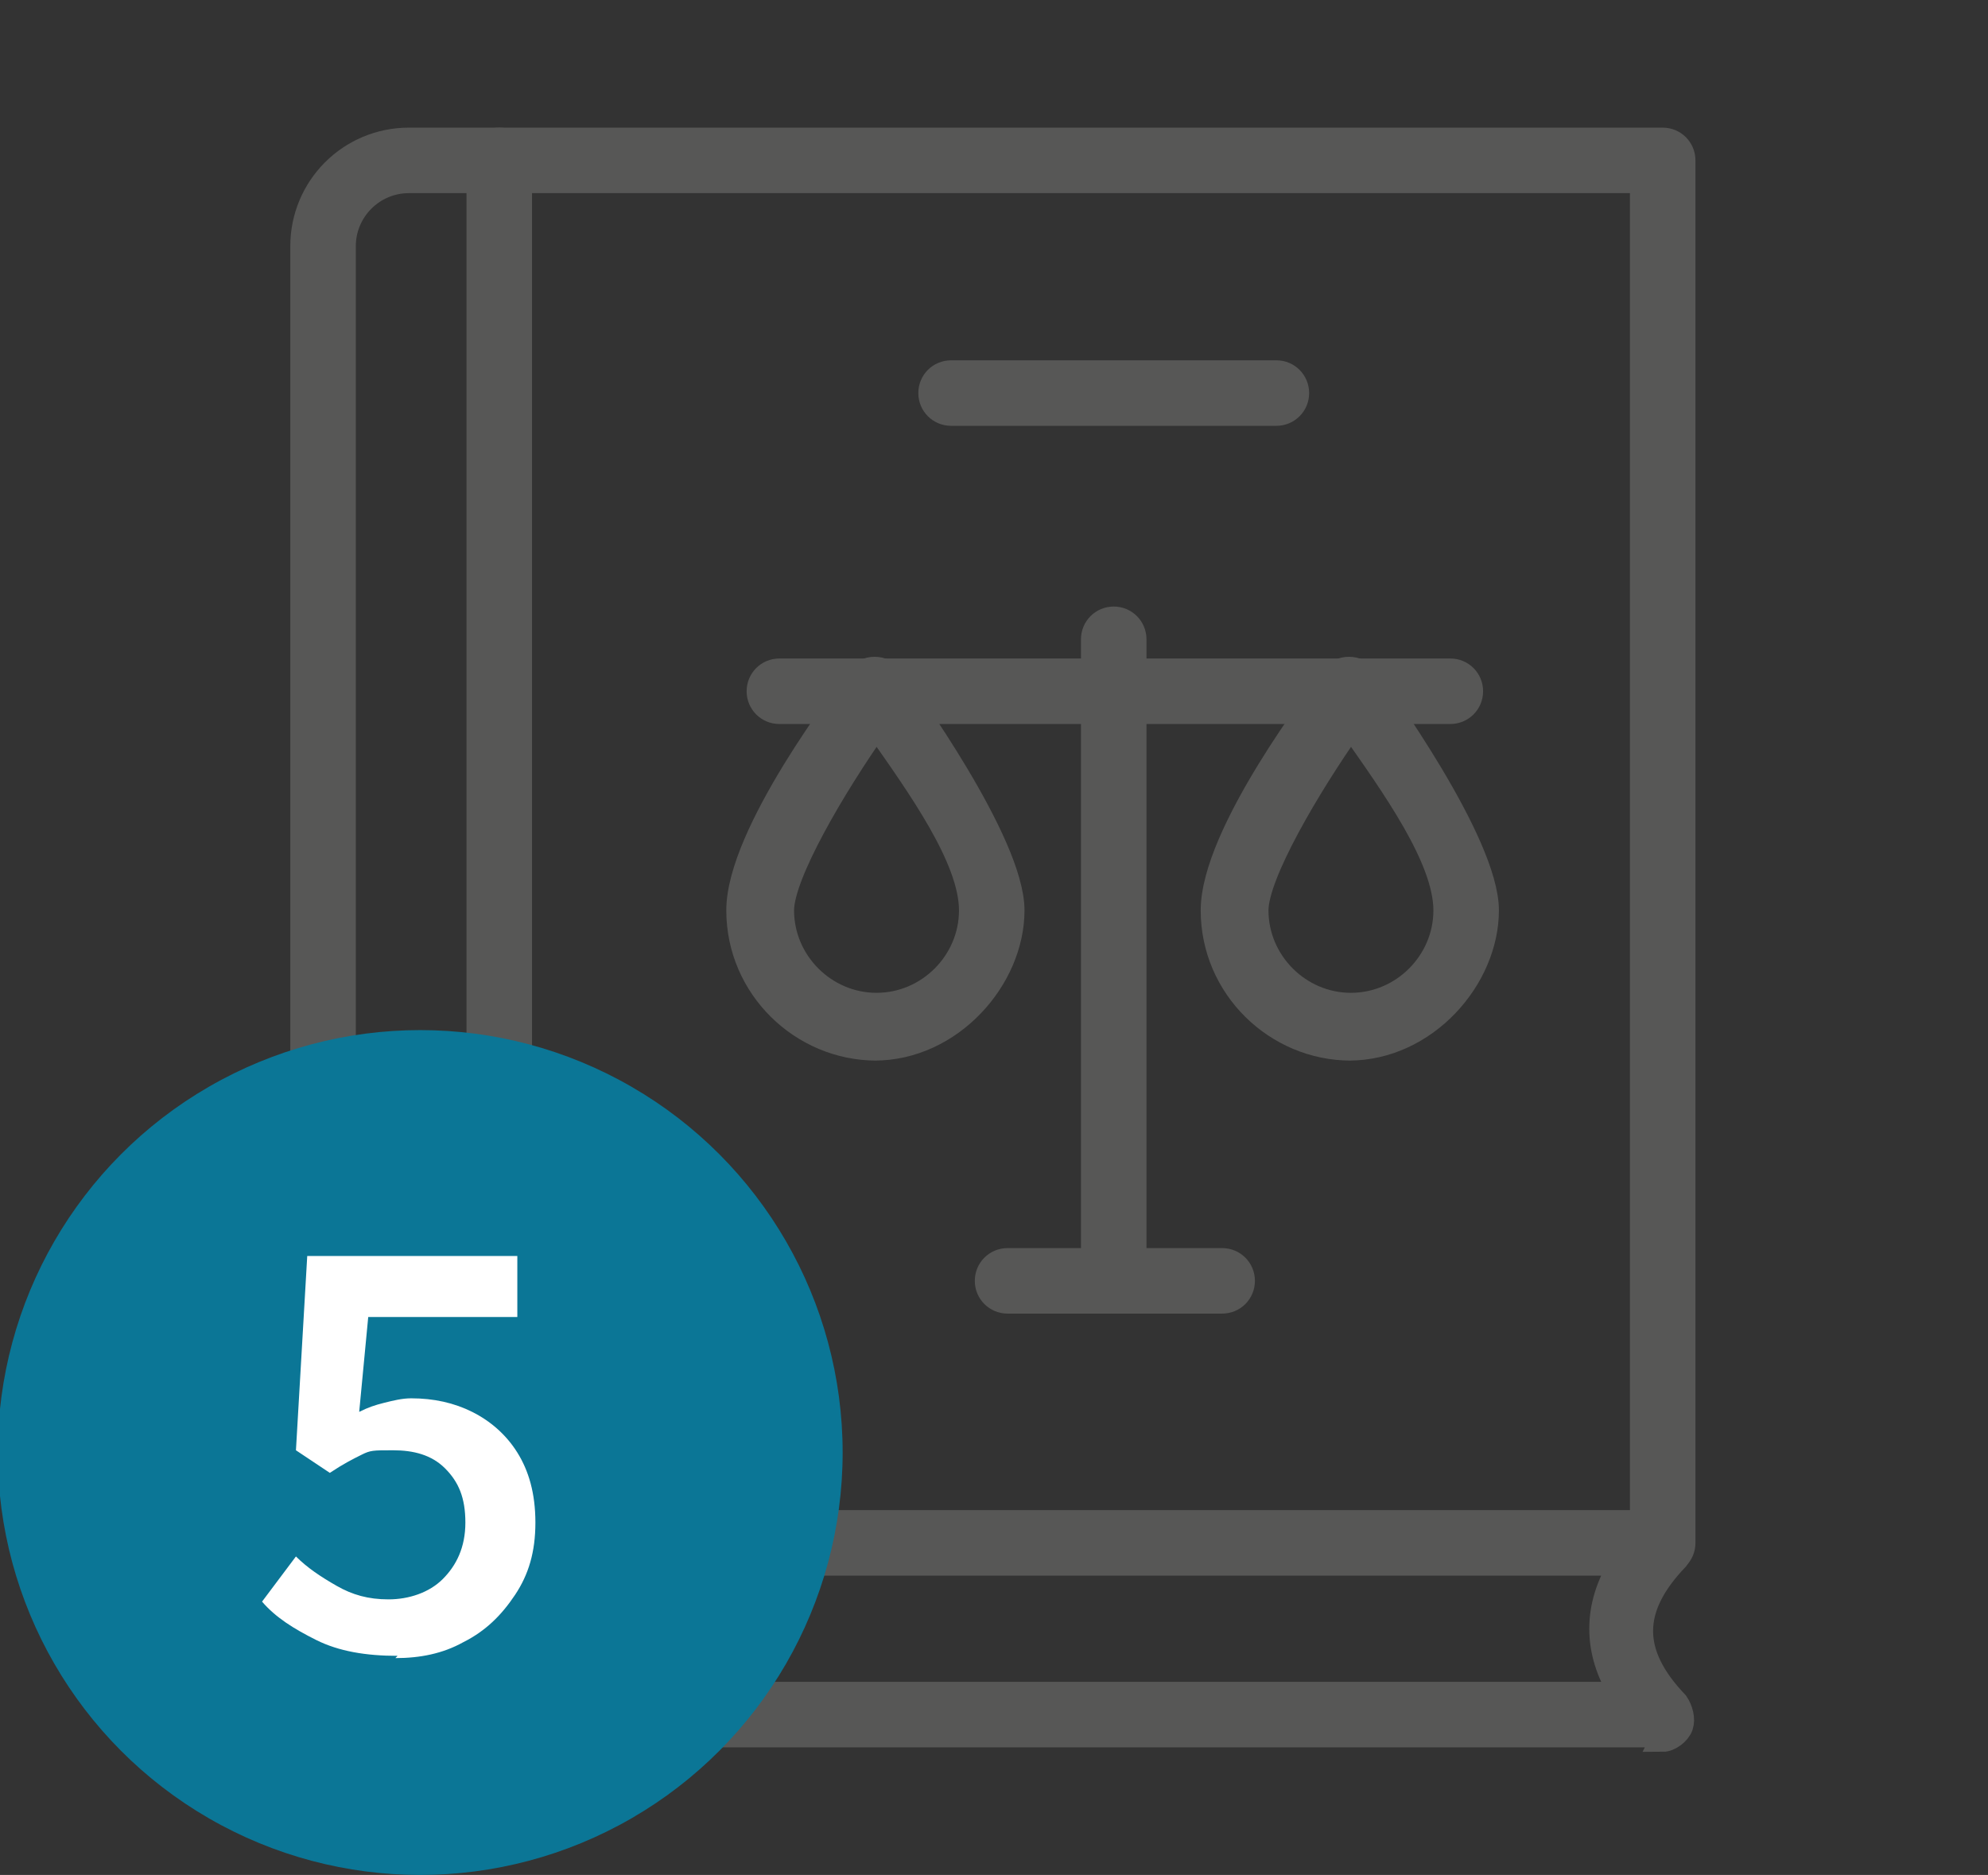 <?xml version="1.0" encoding="UTF-8"?>
<svg id="Ebene_1" data-name="Ebene 1" xmlns="http://www.w3.org/2000/svg" version="1.1" viewBox="0 0 88 83">
  <rect x="0" y="0" width="88" height="83" fill="#333333" stroke="none"/>
  <defs>
    <style>
      .cls-1 {
        isolation: isolate;
      }

      .cls-2 {
        fill: #575756;
        stroke: #575756;
        stroke-miterlimit: 10;
        stroke-width: 1.1px;
      }

      .cls-3 {
        fill: #0b7696;
      }

      .cls-3, .cls-4 {
        stroke-width: 0px;
      }

      .cls-4 {
        fill: #fff;
      }
    </style>
  </defs>
  <g>
    <path class="cls-2" d="M73.7,76.8H18.1c-2.6,0-4.7-2.1-4.7-4.7s2.1-4.7,4.7-4.7h55.5c.4,0,.7.2.8.6s0,.7-.2,1c-2.1,2.2-2.1,4.2,0,6.4.2.3.3.7.2,1s-.5.6-.8.6h0ZM18.1,69.2c-1.6,0-2.9,1.3-2.9,2.9s1.3,2.9,2.9,2.9h53.7c-1.2-1.9-1.2-3.9,0-5.8H18.1Z"/>
    <path class="cls-2" d="M14.3,73c-.5,0-.9-.4-.9-.9V10.9c0-2.6,2.1-4.7,4.7-4.7h55.5c.5,0,.9.4.9.9v61.2c0,.5-.4.9-.9.9s-.9-.4-.9-.9V8H18.1c-1.6,0-2.9,1.3-2.9,2.9v61.2c0,.5-.4.9-.9.9Z"/>
    <path class="cls-2" d="M22.1,69.2c-.5,0-.9-.4-.9-.9V7.1c0-.5.4-.9.9-.9s.9.4.9.9v61.2c0,.5-.4.9-.9.9h0Z"/>
    <path class="cls-2" d="M54.1,57.6h-9.5c-.5,0-.9-.4-.9-.9s.4-.9.9-.9h9.5c.5,0,.9.4.9.9s-.4.9-.9.9Z"/>
    <path class="cls-2" d="M64.2,31.5h-29.7c-.5,0-.9-.4-.9-.9s.4-.9.9-.9h29.7c.5,0,.9.4.9.9s-.4.9-.9.9Z"/>
    <path class="cls-2" d="M56.5,18.3h-14.4c-.5,0-.9-.4-.9-.9s.4-.9.9-.9h14.4c.5,0,.9.4.9.9s-.4.9-.9.9Z"/>
    <path class="cls-2" d="M49.3,57.6c-.5,0-.9-.4-.9-.9v-28.4c0-.5.4-.9.9-.9s.9.4.9.9v28.4c0,.5-.4.9-.9.9Z"/>
    <path class="cls-2" d="M38.8,46.4c-3.3,0-6.1-2.7-6.1-6.1s4.8-9.6,5.3-10.3c.3-.5,1.1-.5,1.5,0,.5.7,5.3,7.3,5.3,10.3s-2.7,6.1-6.1,6.1ZM38.8,32.1c-1.9,2.7-4.2,6.6-4.2,8.2,0,2.3,1.9,4.2,4.2,4.2s4.2-1.9,4.2-4.2-2.3-5.5-4.2-8.2Z"/>
    <path class="cls-2" d="M59.8,46.4c-3.3,0-6.1-2.7-6.1-6.1s4.8-9.6,5.3-10.3c.3-.5,1.1-.5,1.5,0,.5.7,5.3,7.3,5.3,10.3s-2.7,6.1-6.1,6.1ZM59.8,32.1c-1.9,2.7-4.2,6.6-4.2,8.2,0,2.3,1.9,4.2,4.2,4.2s4.2-1.9,4.2-4.2-2.3-5.5-4.2-8.2Z"/>
  </g>
  <circle class="cls-3" cx="18.6" cy="64.3" r="18.7"/>
  <g class="cls-1">
    <g class="cls-1">
      <path class="cls-4" d="M17.6,73.3c-1.4,0-2.6-.2-3.6-.7s-1.8-1-2.4-1.7l1.5-2c.5.5,1.1.9,1.8,1.3.7.4,1.4.6,2.3.6s1.8-.3,2.4-.9c.6-.6,1-1.4,1-2.5s-.3-1.8-.9-2.4c-.6-.6-1.4-.8-2.3-.8s-1,0-1.4.2c-.4.2-.8.4-1.4.8l-1.5-1,.5-8.6h9.3v2.7h-6.6l-.4,4.2c.4-.2.7-.3,1.1-.4.4-.1.8-.2,1.2-.2,1,0,1.9.2,2.7.6s1.5,1,2,1.8.8,1.8.8,3.1-.3,2.3-.9,3.2c-.6.9-1.3,1.6-2.3,2.1-.9.5-1.9.7-3,.7Z"/>
    </g>
  </g>
</svg>